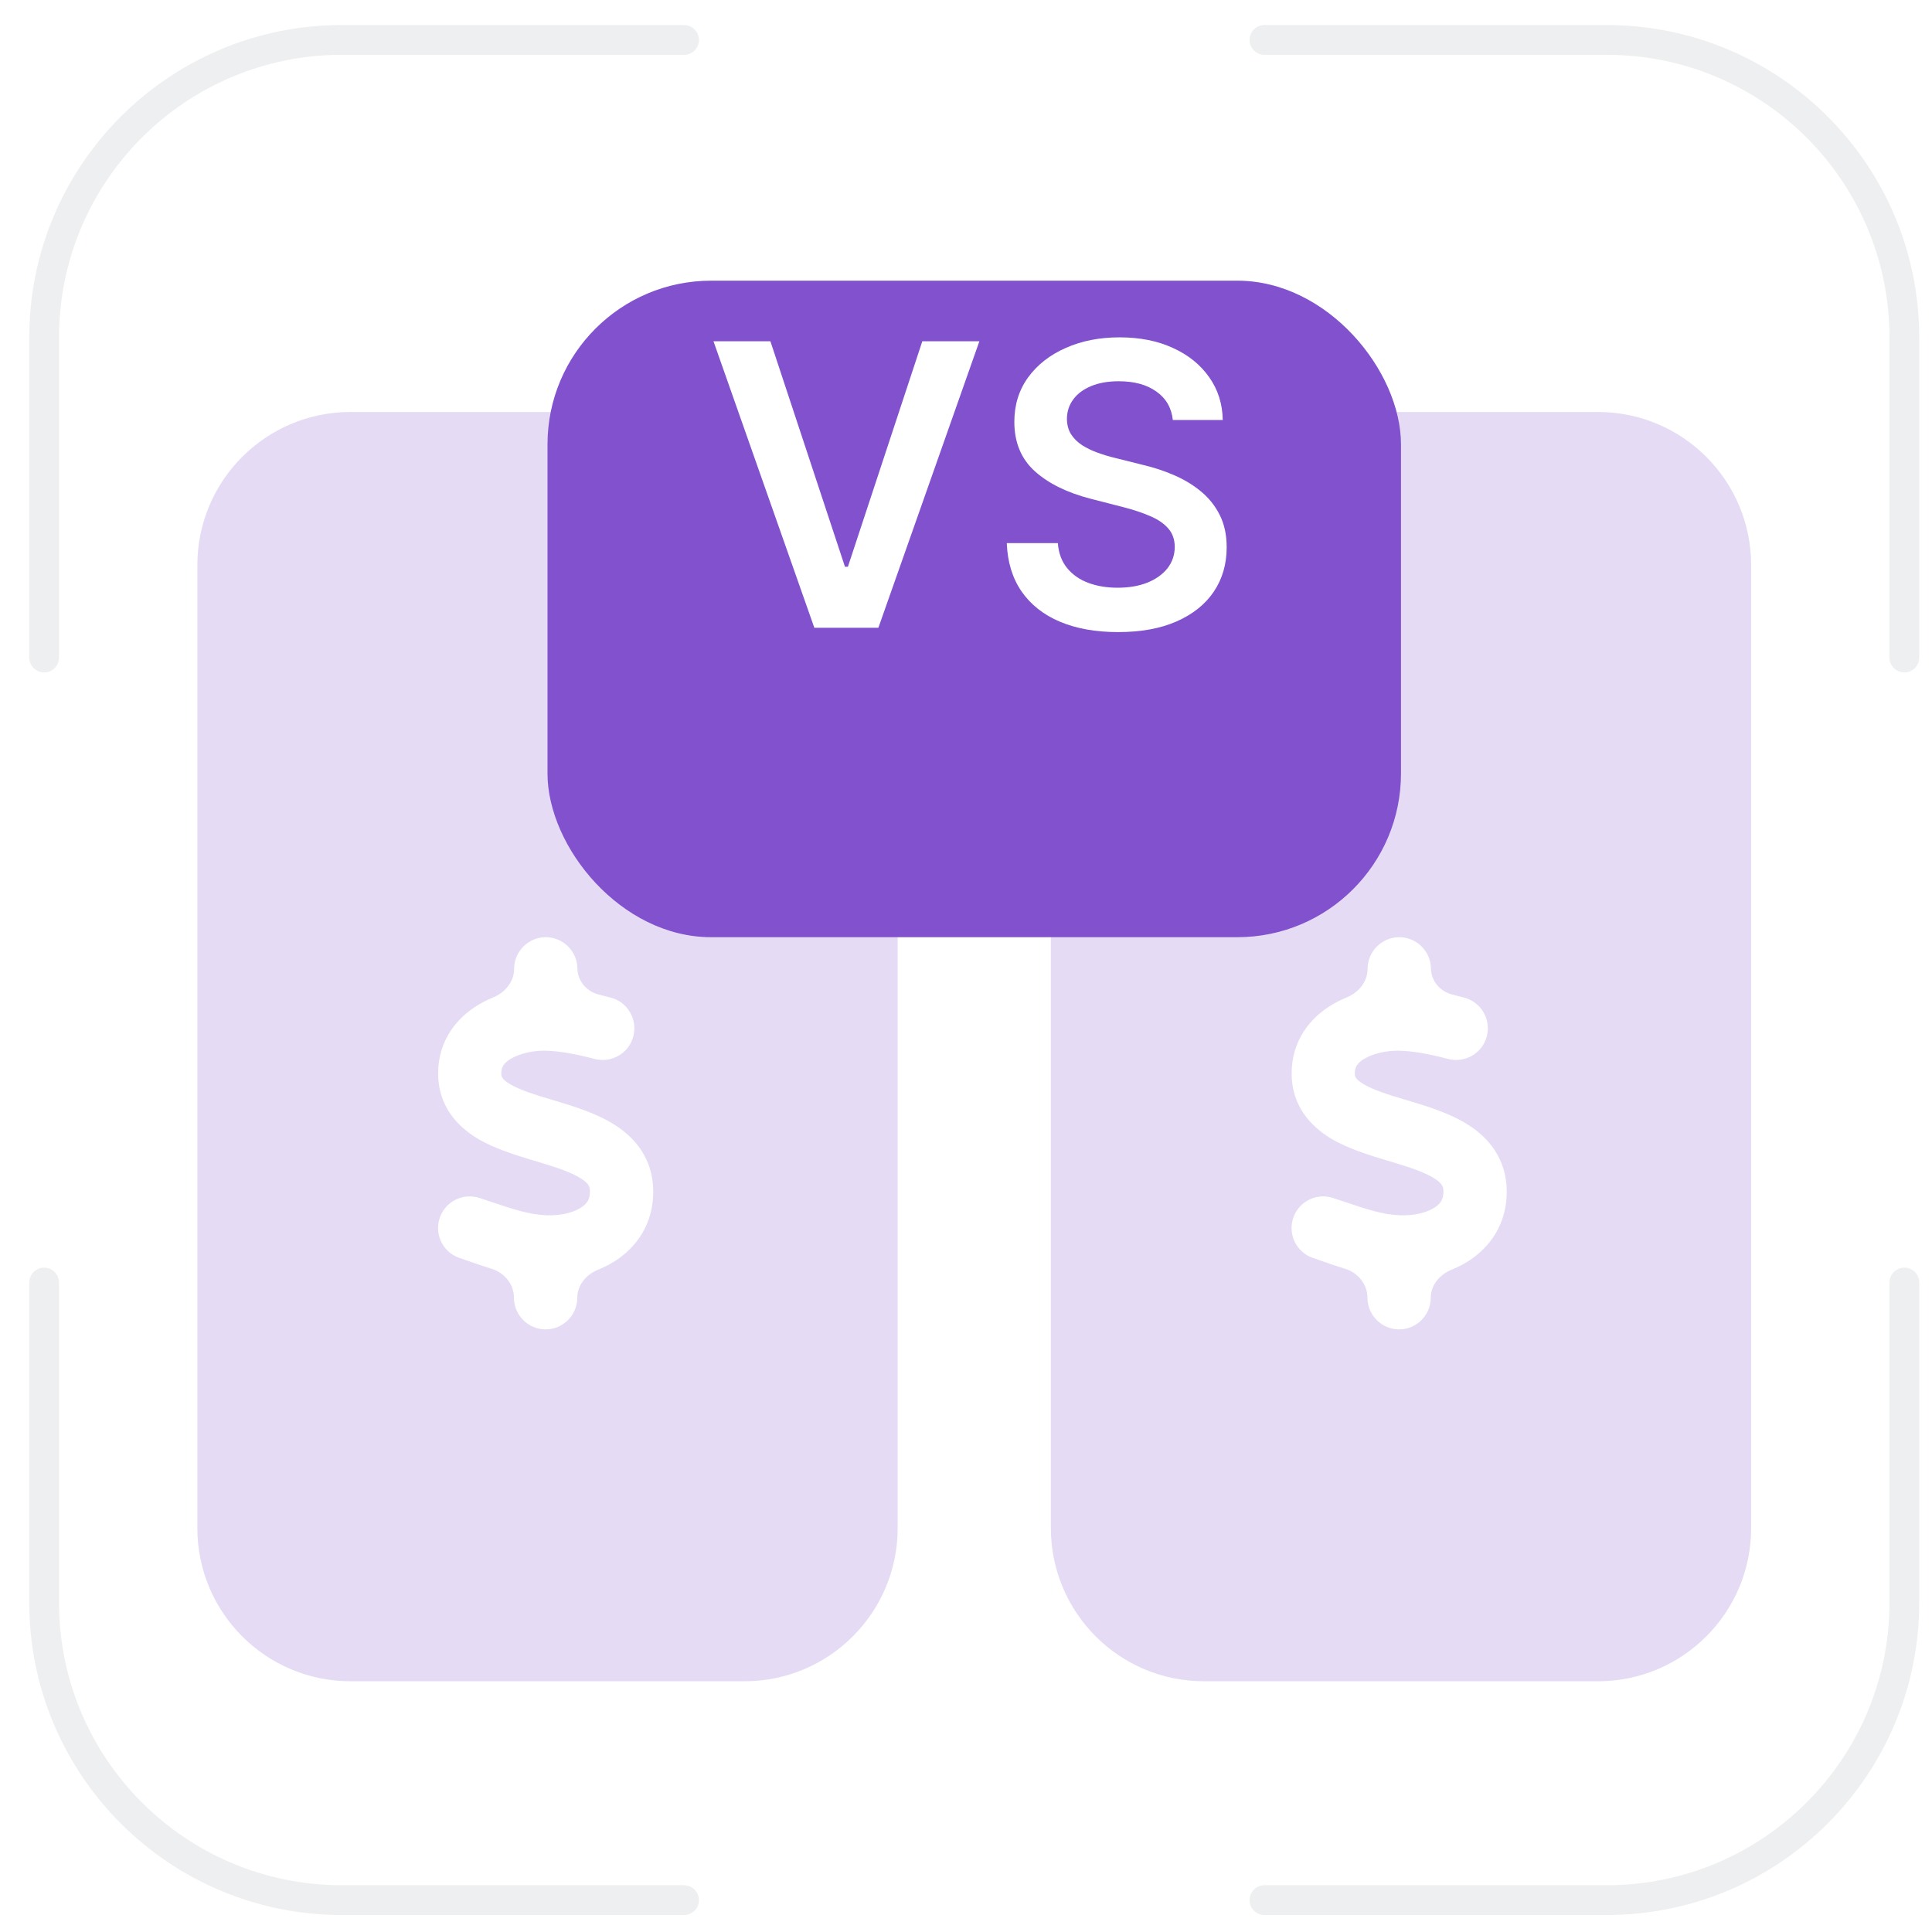 <svg width="54" height="54" viewBox="0 0 54 54" fill="none" xmlns="http://www.w3.org/2000/svg">
<path d="M19.12 1.116H9.553C4.959 1.116 1.234 4.841 1.234 9.435V18.378" stroke="#EEEFF0" stroke-width="0.832" stroke-linecap="round"/>
<path d="M19.12 53.109H9.553C4.959 53.109 1.234 49.385 1.234 44.79V35.847" stroke="#EEEFF0" stroke-width="0.832" stroke-linecap="round"/>
<path d="M35.342 1.116H44.908C49.503 1.116 53.227 4.841 53.227 9.435V18.378" stroke="#EEEFF0" stroke-width="0.832" stroke-linecap="round"/>
<path d="M35.342 53.109H44.908C49.503 53.109 53.227 49.385 53.227 44.79V35.847" stroke="#EEEFF0" stroke-width="0.832" stroke-linecap="round"/>
<path d="M9.798 11.515H20.808C23.173 11.515 25.09 13.432 25.09 15.797V42.711C25.09 45.075 23.173 46.992 20.808 46.992H9.798C7.433 46.992 5.516 45.075 5.516 42.711V15.797C5.516 13.432 7.433 11.515 9.798 11.515Z" fill="#8151CE" fill-opacity="0.21"/>
<path d="M16.139 27.062V27.062C16.139 27.417 16.397 27.716 16.742 27.799C16.855 27.827 16.966 27.856 17.073 27.885C17.546 28.009 17.825 28.496 17.701 28.969C17.577 29.442 17.09 29.721 16.617 29.597C16.13 29.469 15.661 29.376 15.237 29.367C14.887 29.363 14.529 29.447 14.286 29.588C14.073 29.712 14.011 29.836 14.011 30C14.011 30.079 14.016 30.154 14.246 30.296C14.524 30.464 14.931 30.593 15.498 30.761L15.529 30.769C16.024 30.92 16.661 31.11 17.17 31.433C17.741 31.791 18.245 32.375 18.258 33.273C18.271 34.198 17.794 34.87 17.161 35.264C17.02 35.352 16.871 35.426 16.719 35.487C16.388 35.62 16.135 35.917 16.135 36.273V36.273C16.135 36.759 15.737 37.157 15.25 37.157C14.763 37.157 14.365 36.759 14.365 36.273V36.273C14.365 35.896 14.101 35.573 13.741 35.463C13.518 35.395 13.309 35.323 13.118 35.255C13.025 35.224 12.936 35.193 12.848 35.162C12.383 35.007 12.136 34.508 12.29 34.043C12.445 33.578 12.945 33.331 13.41 33.486C13.52 33.521 13.626 33.561 13.728 33.592C14.33 33.795 14.79 33.95 15.281 33.968C15.661 33.981 16.011 33.897 16.228 33.76C16.409 33.649 16.493 33.517 16.489 33.295C16.489 33.167 16.453 33.074 16.228 32.933C15.949 32.756 15.546 32.627 14.989 32.459L14.914 32.437C14.432 32.291 13.825 32.11 13.339 31.818C12.777 31.477 12.251 30.911 12.246 30.017C12.242 29.084 12.768 28.438 13.388 28.075C13.513 28.001 13.644 27.936 13.778 27.882C14.113 27.745 14.37 27.442 14.37 27.08V27.08C14.37 26.593 14.768 26.195 15.254 26.195C15.741 26.195 16.139 26.593 16.139 27.08V27.062Z" fill="white"/>
<path d="M33.653 11.515H44.663C47.028 11.515 48.945 13.432 48.945 15.797V42.711C48.945 45.075 47.028 46.992 44.663 46.992H33.653C31.288 46.992 29.372 45.075 29.372 42.711V15.797C29.372 13.432 31.288 11.515 33.653 11.515Z" fill="#8151CE" fill-opacity="0.21"/>
<path d="M39.995 27.062V27.062C39.995 27.417 40.253 27.716 40.597 27.799C40.711 27.827 40.821 27.856 40.928 27.885C41.401 28.009 41.68 28.496 41.556 28.969C41.432 29.442 40.946 29.721 40.472 29.597C39.986 29.469 39.517 29.376 39.092 29.367C38.743 29.363 38.385 29.447 38.141 29.588C37.929 29.712 37.867 29.836 37.867 30C37.867 30.079 37.871 30.154 38.101 30.296C38.38 30.464 38.787 30.593 39.353 30.761L39.384 30.769C39.88 30.92 40.517 31.11 41.026 31.433C41.596 31.791 42.1 32.375 42.114 33.273C42.127 34.198 41.649 34.87 41.017 35.264C40.875 35.352 40.727 35.426 40.574 35.487C40.244 35.62 39.99 35.917 39.99 36.273V36.273C39.99 36.759 39.592 37.157 39.106 37.157C38.619 37.157 38.221 36.759 38.221 36.273V36.273C38.221 35.896 37.956 35.573 37.596 35.463C37.374 35.395 37.164 35.323 36.973 35.255C36.88 35.224 36.792 35.193 36.703 35.162C36.239 35.007 35.991 34.508 36.146 34.043C36.301 33.578 36.801 33.331 37.265 33.486C37.376 33.521 37.482 33.561 37.584 33.592C38.185 33.795 38.645 33.95 39.136 33.968C39.517 33.981 39.867 33.897 40.083 33.76C40.265 33.649 40.349 33.517 40.344 33.295C40.344 33.167 40.309 33.074 40.083 32.933C39.804 32.756 39.402 32.627 38.845 32.459L38.769 32.437C38.287 32.291 37.681 32.11 37.194 31.818C36.633 31.477 36.106 30.911 36.102 30.017C36.097 29.084 36.624 28.438 37.243 28.075C37.369 28.001 37.5 27.936 37.634 27.882C37.969 27.745 38.225 27.442 38.225 27.08V27.08C38.225 26.593 38.623 26.195 39.11 26.195C39.597 26.195 39.995 26.593 39.995 27.08V27.062Z" fill="white"/>
<g filter="url(#filter0_d_1522_97440)">
<rect x="15.303" y="4.787" width="23.855" height="18.35" rx="4.575" fill="#8151CE"/>
</g>
<path d="M21.533 9.538L23.617 15.841H23.699L25.779 9.538H27.374L24.551 17.546H22.761L19.942 9.538H21.533ZM32.781 11.739C32.744 11.398 32.59 11.132 32.319 10.942C32.051 10.751 31.701 10.656 31.271 10.656C30.969 10.656 30.71 10.702 30.493 10.793C30.277 10.884 30.111 11.008 29.997 11.165C29.882 11.321 29.823 11.499 29.821 11.7C29.821 11.867 29.859 12.012 29.934 12.134C30.012 12.257 30.118 12.361 30.251 12.447C30.384 12.53 30.531 12.601 30.693 12.658C30.854 12.716 31.017 12.764 31.181 12.803L31.932 12.991C32.235 13.061 32.525 13.156 32.804 13.276C33.086 13.396 33.337 13.547 33.559 13.729C33.783 13.912 33.96 14.132 34.09 14.39C34.221 14.648 34.286 14.951 34.286 15.297C34.286 15.767 34.166 16.18 33.926 16.537C33.687 16.891 33.34 17.169 32.886 17.369C32.435 17.568 31.889 17.667 31.248 17.667C30.625 17.667 30.084 17.57 29.625 17.377C29.169 17.184 28.812 16.903 28.554 16.533C28.299 16.163 28.16 15.712 28.14 15.18H29.567C29.588 15.459 29.674 15.691 29.825 15.876C29.976 16.061 30.173 16.199 30.415 16.29C30.66 16.382 30.934 16.427 31.236 16.427C31.552 16.427 31.828 16.38 32.065 16.287C32.305 16.19 32.493 16.057 32.628 15.888C32.764 15.716 32.833 15.515 32.835 15.286C32.833 15.077 32.772 14.905 32.652 14.77C32.532 14.631 32.364 14.517 32.147 14.425C31.933 14.332 31.683 14.248 31.397 14.175L30.486 13.941C29.826 13.771 29.305 13.514 28.922 13.17C28.541 12.824 28.351 12.364 28.351 11.79C28.351 11.318 28.479 10.905 28.734 10.551C28.992 10.196 29.343 9.921 29.786 9.726C30.229 9.528 30.731 9.429 31.291 9.429C31.859 9.429 32.357 9.528 32.785 9.726C33.215 9.921 33.552 10.194 33.797 10.543C34.042 10.889 34.169 11.288 34.176 11.739H32.781Z" fill="white"/>
<defs>
<filter id="filter0_d_1522_97440" x="9.798" y="2.34" width="34.866" height="29.361" filterUnits="userSpaceOnUse" color-interpolation-filters="sRGB">
<feFlood flood-opacity="0" result="BackgroundImageFix"/>
<feColorMatrix in="SourceAlpha" type="matrix" values="0 0 0 0 0 0 0 0 0 0 0 0 0 0 0 0 0 0 127 0" result="hardAlpha"/>
<feOffset dy="3.058"/>
<feGaussianBlur stdDeviation="2.753"/>
<feComposite in2="hardAlpha" operator="out"/>
<feColorMatrix type="matrix" values="0 0 0 0 0.078 0 0 0 0 0.101 0 0 0 0 0.312 0 0 0 0.25 0"/>
<feBlend mode="normal" in2="BackgroundImageFix" result="effect1_dropShadow_1522_97440"/>
<feBlend mode="normal" in="SourceGraphic" in2="effect1_dropShadow_1522_97440" result="shape"/>
</filter>
</defs>
</svg>
